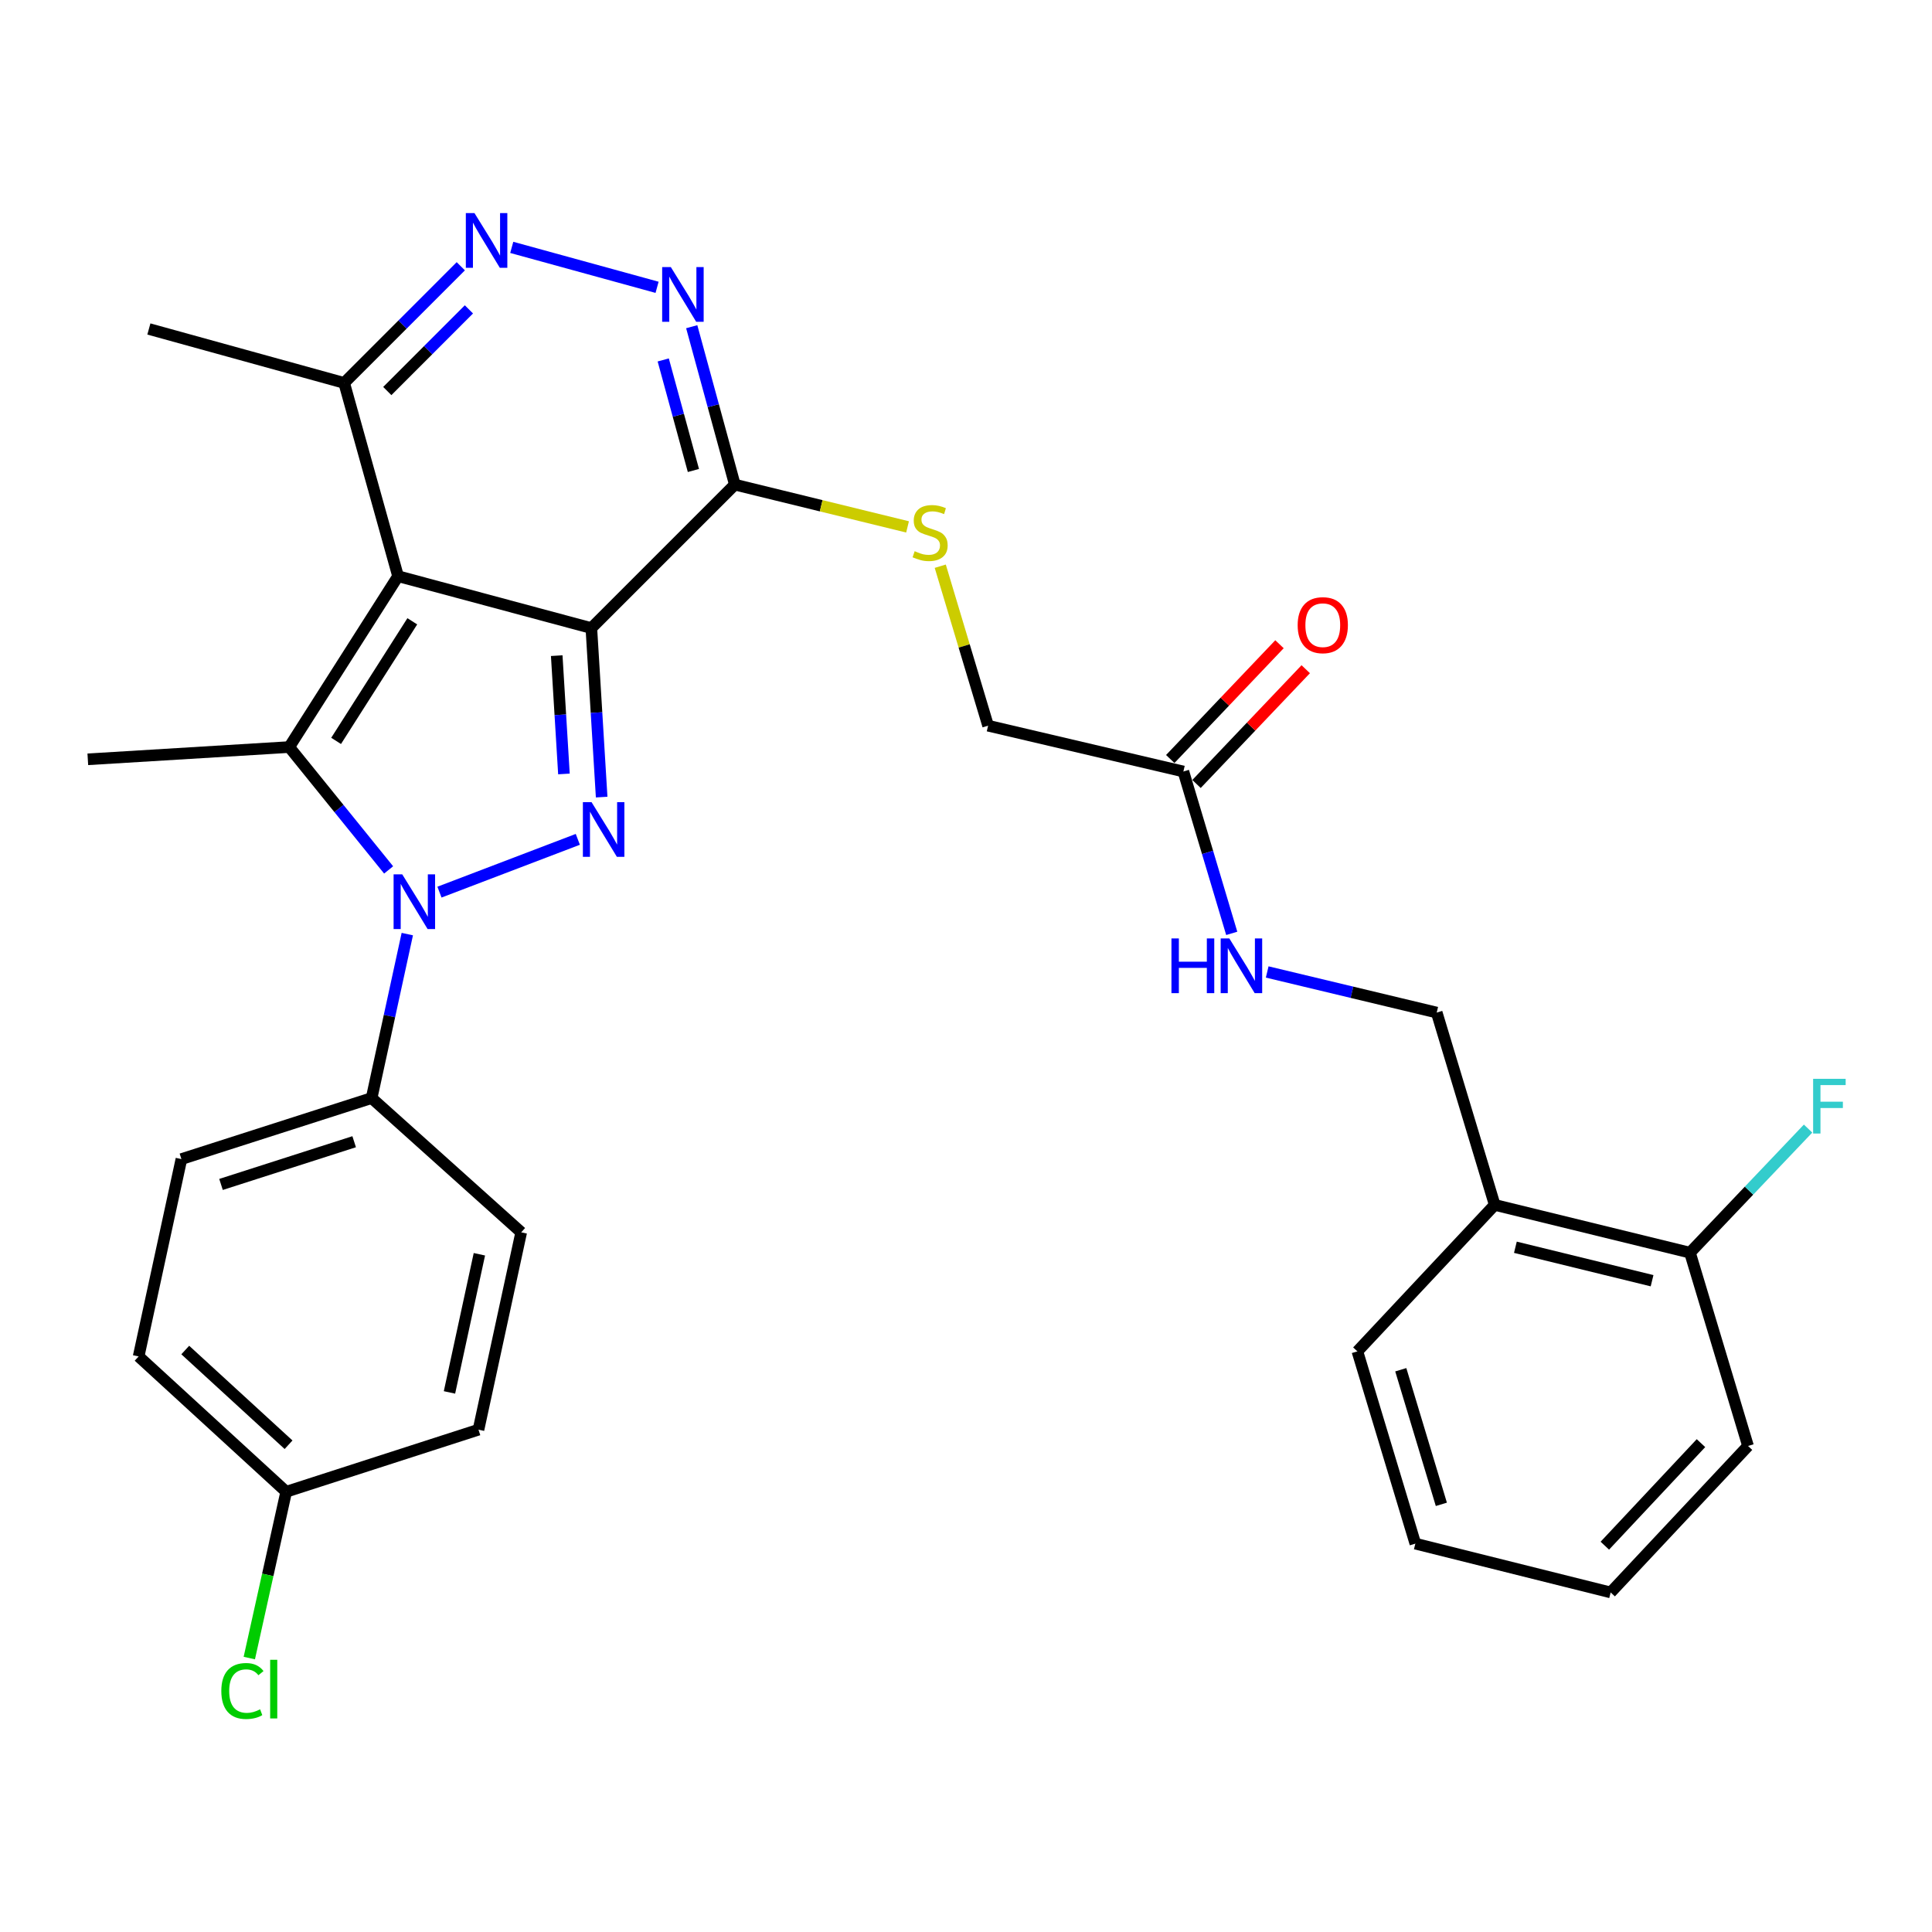 <?xml version='1.0' encoding='iso-8859-1'?>
<svg version='1.1' baseProfile='full'
              xmlns='http://www.w3.org/2000/svg'
                      xmlns:rdkit='http://www.rdkit.org/xml'
                      xmlns:xlink='http://www.w3.org/1999/xlink'
                  xml:space='preserve'
width='1000px' height='1000px' viewBox='0 0 1000 1000'>
<!-- END OF HEADER -->
<rect style='opacity:1.0;fill:#FFFFFF;stroke:none' width='1000' height='1000' x='0' y='0'> </rect>
<path class='bond-0' d='M 306.082,325.1 L 206.035,298.236' style='fill:none;fill-rule:evenodd;stroke:#000000;stroke-width:6px;stroke-linecap:butt;stroke-linejoin:miter;stroke-opacity:1' />
<path class='bond-1' d='M 306.082,325.1 L 308.749,368.838' style='fill:none;fill-rule:evenodd;stroke:#000000;stroke-width:6px;stroke-linecap:butt;stroke-linejoin:miter;stroke-opacity:1' />
<path class='bond-1' d='M 308.749,368.838 L 311.416,412.576' style='fill:none;fill-rule:evenodd;stroke:#0000FF;stroke-width:6px;stroke-linecap:butt;stroke-linejoin:miter;stroke-opacity:1' />
<path class='bond-1' d='M 288.16,339.363 L 290.027,369.98' style='fill:none;fill-rule:evenodd;stroke:#000000;stroke-width:6px;stroke-linecap:butt;stroke-linejoin:miter;stroke-opacity:1' />
<path class='bond-1' d='M 290.027,369.98 L 291.894,400.596' style='fill:none;fill-rule:evenodd;stroke:#0000FF;stroke-width:6px;stroke-linecap:butt;stroke-linejoin:miter;stroke-opacity:1' />
<path class='bond-4' d='M 306.082,325.1 L 380.349,250.844' style='fill:none;fill-rule:evenodd;stroke:#000000;stroke-width:6px;stroke-linecap:butt;stroke-linejoin:miter;stroke-opacity:1' />
<path class='bond-3' d='M 206.035,298.236 L 149.701,386.675' style='fill:none;fill-rule:evenodd;stroke:#000000;stroke-width:6px;stroke-linecap:butt;stroke-linejoin:miter;stroke-opacity:1' />
<path class='bond-3' d='M 213.405,321.579 L 173.971,383.486' style='fill:none;fill-rule:evenodd;stroke:#000000;stroke-width:6px;stroke-linecap:butt;stroke-linejoin:miter;stroke-opacity:1' />
<path class='bond-7' d='M 206.035,298.236 L 178.139,198.199' style='fill:none;fill-rule:evenodd;stroke:#000000;stroke-width:6px;stroke-linecap:butt;stroke-linejoin:miter;stroke-opacity:1' />
<path class='bond-2' d='M 299.077,434.445 L 227.469,461.764' style='fill:none;fill-rule:evenodd;stroke:#0000FF;stroke-width:6px;stroke-linecap:butt;stroke-linejoin:miter;stroke-opacity:1' />
<path class='bond-8' d='M 210.818,483.486 L 201.585,525.921' style='fill:none;fill-rule:evenodd;stroke:#0000FF;stroke-width:6px;stroke-linecap:butt;stroke-linejoin:miter;stroke-opacity:1' />
<path class='bond-8' d='M 201.585,525.921 L 192.353,568.357' style='fill:none;fill-rule:evenodd;stroke:#000000;stroke-width:6px;stroke-linecap:butt;stroke-linejoin:miter;stroke-opacity:1' />
<path class='bond-31' d='M 201.151,450.268 L 175.426,418.472' style='fill:none;fill-rule:evenodd;stroke:#0000FF;stroke-width:6px;stroke-linecap:butt;stroke-linejoin:miter;stroke-opacity:1' />
<path class='bond-31' d='M 175.426,418.472 L 149.701,386.675' style='fill:none;fill-rule:evenodd;stroke:#000000;stroke-width:6px;stroke-linecap:butt;stroke-linejoin:miter;stroke-opacity:1' />
<path class='bond-19' d='M 149.701,386.675 L 45.455,393.021' style='fill:none;fill-rule:evenodd;stroke:#000000;stroke-width:6px;stroke-linecap:butt;stroke-linejoin:miter;stroke-opacity:1' />
<path class='bond-5' d='M 380.349,250.844 L 369.193,209.973' style='fill:none;fill-rule:evenodd;stroke:#000000;stroke-width:6px;stroke-linecap:butt;stroke-linejoin:miter;stroke-opacity:1' />
<path class='bond-5' d='M 369.193,209.973 L 358.036,169.102' style='fill:none;fill-rule:evenodd;stroke:#0000FF;stroke-width:6px;stroke-linecap:butt;stroke-linejoin:miter;stroke-opacity:1' />
<path class='bond-5' d='M 358.907,243.522 L 351.098,214.912' style='fill:none;fill-rule:evenodd;stroke:#000000;stroke-width:6px;stroke-linecap:butt;stroke-linejoin:miter;stroke-opacity:1' />
<path class='bond-5' d='M 351.098,214.912 L 343.288,186.302' style='fill:none;fill-rule:evenodd;stroke:#0000FF;stroke-width:6px;stroke-linecap:butt;stroke-linejoin:miter;stroke-opacity:1' />
<path class='bond-9' d='M 380.349,250.844 L 425.048,261.783' style='fill:none;fill-rule:evenodd;stroke:#000000;stroke-width:6px;stroke-linecap:butt;stroke-linejoin:miter;stroke-opacity:1' />
<path class='bond-9' d='M 425.048,261.783 L 469.746,272.723' style='fill:none;fill-rule:evenodd;stroke:#CCCC00;stroke-width:6px;stroke-linecap:butt;stroke-linejoin:miter;stroke-opacity:1' />
<path class='bond-6' d='M 340.1,148.715 L 264.882,128.044' style='fill:none;fill-rule:evenodd;stroke:#0000FF;stroke-width:6px;stroke-linecap:butt;stroke-linejoin:miter;stroke-opacity:1' />
<path class='bond-30' d='M 238.507,137.814 L 208.323,168.007' style='fill:none;fill-rule:evenodd;stroke:#0000FF;stroke-width:6px;stroke-linecap:butt;stroke-linejoin:miter;stroke-opacity:1' />
<path class='bond-30' d='M 208.323,168.007 L 178.139,198.199' style='fill:none;fill-rule:evenodd;stroke:#000000;stroke-width:6px;stroke-linecap:butt;stroke-linejoin:miter;stroke-opacity:1' />
<path class='bond-30' d='M 242.717,160.133 L 221.588,181.268' style='fill:none;fill-rule:evenodd;stroke:#0000FF;stroke-width:6px;stroke-linecap:butt;stroke-linejoin:miter;stroke-opacity:1' />
<path class='bond-30' d='M 221.588,181.268 L 200.459,202.403' style='fill:none;fill-rule:evenodd;stroke:#000000;stroke-width:6px;stroke-linecap:butt;stroke-linejoin:miter;stroke-opacity:1' />
<path class='bond-25' d='M 178.139,198.199 L 77.06,170.283' style='fill:none;fill-rule:evenodd;stroke:#000000;stroke-width:6px;stroke-linecap:butt;stroke-linejoin:miter;stroke-opacity:1' />
<path class='bond-16' d='M 192.353,568.357 L 93.9,599.941' style='fill:none;fill-rule:evenodd;stroke:#000000;stroke-width:6px;stroke-linecap:butt;stroke-linejoin:miter;stroke-opacity:1' />
<path class='bond-16' d='M 183.314,590.955 L 114.397,613.064' style='fill:none;fill-rule:evenodd;stroke:#000000;stroke-width:6px;stroke-linecap:butt;stroke-linejoin:miter;stroke-opacity:1' />
<path class='bond-17' d='M 192.353,568.357 L 269.777,637.851' style='fill:none;fill-rule:evenodd;stroke:#000000;stroke-width:6px;stroke-linecap:butt;stroke-linejoin:miter;stroke-opacity:1' />
<path class='bond-18' d='M 486.675,293.073 L 499.057,334.346' style='fill:none;fill-rule:evenodd;stroke:#CCCC00;stroke-width:6px;stroke-linecap:butt;stroke-linejoin:miter;stroke-opacity:1' />
<path class='bond-18' d='M 499.057,334.346 L 511.439,375.619' style='fill:none;fill-rule:evenodd;stroke:#000000;stroke-width:6px;stroke-linecap:butt;stroke-linejoin:miter;stroke-opacity:1' />
<path class='bond-10' d='M 612.518,399.325 L 511.439,375.619' style='fill:none;fill-rule:evenodd;stroke:#000000;stroke-width:6px;stroke-linecap:butt;stroke-linejoin:miter;stroke-opacity:1' />
<path class='bond-12' d='M 612.518,399.325 L 625.032,441.218' style='fill:none;fill-rule:evenodd;stroke:#000000;stroke-width:6px;stroke-linecap:butt;stroke-linejoin:miter;stroke-opacity:1' />
<path class='bond-12' d='M 625.032,441.218 L 637.547,483.11' style='fill:none;fill-rule:evenodd;stroke:#0000FF;stroke-width:6px;stroke-linecap:butt;stroke-linejoin:miter;stroke-opacity:1' />
<path class='bond-15' d='M 619.312,405.791 L 647.579,376.086' style='fill:none;fill-rule:evenodd;stroke:#000000;stroke-width:6px;stroke-linecap:butt;stroke-linejoin:miter;stroke-opacity:1' />
<path class='bond-15' d='M 647.579,376.086 L 675.847,346.381' style='fill:none;fill-rule:evenodd;stroke:#FF0000;stroke-width:6px;stroke-linecap:butt;stroke-linejoin:miter;stroke-opacity:1' />
<path class='bond-15' d='M 605.724,392.86 L 633.992,363.156' style='fill:none;fill-rule:evenodd;stroke:#000000;stroke-width:6px;stroke-linecap:butt;stroke-linejoin:miter;stroke-opacity:1' />
<path class='bond-15' d='M 633.992,363.156 L 662.259,333.451' style='fill:none;fill-rule:evenodd;stroke:#FF0000;stroke-width:6px;stroke-linecap:butt;stroke-linejoin:miter;stroke-opacity:1' />
<path class='bond-11' d='M 773.661,623.648 L 743.639,524.101' style='fill:none;fill-rule:evenodd;stroke:#000000;stroke-width:6px;stroke-linecap:butt;stroke-linejoin:miter;stroke-opacity:1' />
<path class='bond-14' d='M 773.661,623.648 L 874.729,648.386' style='fill:none;fill-rule:evenodd;stroke:#000000;stroke-width:6px;stroke-linecap:butt;stroke-linejoin:miter;stroke-opacity:1' />
<path class='bond-14' d='M 784.362,645.578 L 855.11,662.894' style='fill:none;fill-rule:evenodd;stroke:#000000;stroke-width:6px;stroke-linecap:butt;stroke-linejoin:miter;stroke-opacity:1' />
<path class='bond-26' d='M 773.661,623.648 L 702.583,699.467' style='fill:none;fill-rule:evenodd;stroke:#000000;stroke-width:6px;stroke-linecap:butt;stroke-linejoin:miter;stroke-opacity:1' />
<path class='bond-13' d='M 655.899,503.088 L 699.769,513.594' style='fill:none;fill-rule:evenodd;stroke:#0000FF;stroke-width:6px;stroke-linecap:butt;stroke-linejoin:miter;stroke-opacity:1' />
<path class='bond-13' d='M 699.769,513.594 L 743.639,524.101' style='fill:none;fill-rule:evenodd;stroke:#000000;stroke-width:6px;stroke-linecap:butt;stroke-linejoin:miter;stroke-opacity:1' />
<path class='bond-21' d='M 874.729,648.386 L 905.292,616.27' style='fill:none;fill-rule:evenodd;stroke:#000000;stroke-width:6px;stroke-linecap:butt;stroke-linejoin:miter;stroke-opacity:1' />
<path class='bond-21' d='M 905.292,616.27 L 935.854,584.154' style='fill:none;fill-rule:evenodd;stroke:#33CCCC;stroke-width:6px;stroke-linecap:butt;stroke-linejoin:miter;stroke-opacity:1' />
<path class='bond-27' d='M 874.729,648.386 L 904.772,748.423' style='fill:none;fill-rule:evenodd;stroke:#000000;stroke-width:6px;stroke-linecap:butt;stroke-linejoin:miter;stroke-opacity:1' />
<path class='bond-22' d='M 93.9,599.941 L 71.756,702.093' style='fill:none;fill-rule:evenodd;stroke:#000000;stroke-width:6px;stroke-linecap:butt;stroke-linejoin:miter;stroke-opacity:1' />
<path class='bond-23' d='M 269.777,637.851 L 247.665,740.003' style='fill:none;fill-rule:evenodd;stroke:#000000;stroke-width:6px;stroke-linecap:butt;stroke-linejoin:miter;stroke-opacity:1' />
<path class='bond-23' d='M 248.128,649.206 L 232.649,720.712' style='fill:none;fill-rule:evenodd;stroke:#000000;stroke-width:6px;stroke-linecap:butt;stroke-linejoin:miter;stroke-opacity:1' />
<path class='bond-20' d='M 148.138,772.13 L 247.665,740.003' style='fill:none;fill-rule:evenodd;stroke:#000000;stroke-width:6px;stroke-linecap:butt;stroke-linejoin:miter;stroke-opacity:1' />
<path class='bond-24' d='M 148.138,772.13 L 138.589,815.168' style='fill:none;fill-rule:evenodd;stroke:#000000;stroke-width:6px;stroke-linecap:butt;stroke-linejoin:miter;stroke-opacity:1' />
<path class='bond-24' d='M 138.589,815.168 L 129.04,858.206' style='fill:none;fill-rule:evenodd;stroke:#00CC00;stroke-width:6px;stroke-linecap:butt;stroke-linejoin:miter;stroke-opacity:1' />
<path class='bond-32' d='M 148.138,772.13 L 71.756,702.093' style='fill:none;fill-rule:evenodd;stroke:#000000;stroke-width:6px;stroke-linecap:butt;stroke-linejoin:miter;stroke-opacity:1' />
<path class='bond-32' d='M 149.357,747.799 L 95.89,698.774' style='fill:none;fill-rule:evenodd;stroke:#000000;stroke-width:6px;stroke-linecap:butt;stroke-linejoin:miter;stroke-opacity:1' />
<path class='bond-28' d='M 702.583,699.467 L 732.583,798.983' style='fill:none;fill-rule:evenodd;stroke:#000000;stroke-width:6px;stroke-linecap:butt;stroke-linejoin:miter;stroke-opacity:1' />
<path class='bond-28' d='M 725.041,708.981 L 746.042,778.642' style='fill:none;fill-rule:evenodd;stroke:#000000;stroke-width:6px;stroke-linecap:butt;stroke-linejoin:miter;stroke-opacity:1' />
<path class='bond-33' d='M 904.772,748.423 L 833.673,824.243' style='fill:none;fill-rule:evenodd;stroke:#000000;stroke-width:6px;stroke-linecap:butt;stroke-linejoin:miter;stroke-opacity:1' />
<path class='bond-33' d='M 880.425,746.966 L 830.655,800.039' style='fill:none;fill-rule:evenodd;stroke:#000000;stroke-width:6px;stroke-linecap:butt;stroke-linejoin:miter;stroke-opacity:1' />
<path class='bond-29' d='M 732.583,798.983 L 833.673,824.243' style='fill:none;fill-rule:evenodd;stroke:#000000;stroke-width:6px;stroke-linecap:butt;stroke-linejoin:miter;stroke-opacity:1' />
<path  class='atom-2' d='M 306.179 415.187
L 315.459 430.187
Q 316.379 431.667, 317.859 434.347
Q 319.339 437.027, 319.419 437.187
L 319.419 415.187
L 323.179 415.187
L 323.179 443.507
L 319.299 443.507
L 309.339 427.107
Q 308.179 425.187, 306.939 422.987
Q 305.739 420.787, 305.379 420.107
L 305.379 443.507
L 301.699 443.507
L 301.699 415.187
L 306.179 415.187
' fill='#0000FF'/>
<path  class='atom-3' d='M 208.205 452.565
L 217.485 467.565
Q 218.405 469.045, 219.885 471.725
Q 221.365 474.405, 221.445 474.565
L 221.445 452.565
L 225.205 452.565
L 225.205 480.885
L 221.325 480.885
L 211.365 464.485
Q 210.205 462.565, 208.965 460.365
Q 207.765 458.165, 207.405 457.485
L 207.405 480.885
L 203.725 480.885
L 203.725 452.565
L 208.205 452.565
' fill='#0000FF'/>
<path  class='atom-6' d='M 347.214 138.231
L 356.494 153.231
Q 357.414 154.711, 358.894 157.391
Q 360.374 160.071, 360.454 160.231
L 360.454 138.231
L 364.214 138.231
L 364.214 166.551
L 360.334 166.551
L 350.374 150.151
Q 349.214 148.231, 347.974 146.031
Q 346.774 143.831, 346.414 143.151
L 346.414 166.551
L 342.734 166.551
L 342.734 138.231
L 347.214 138.231
' fill='#0000FF'/>
<path  class='atom-7' d='M 245.594 110.304
L 254.874 125.304
Q 255.794 126.784, 257.274 129.464
Q 258.754 132.144, 258.834 132.304
L 258.834 110.304
L 262.594 110.304
L 262.594 138.624
L 258.714 138.624
L 248.754 122.224
Q 247.594 120.304, 246.354 118.104
Q 245.154 115.904, 244.794 115.224
L 244.794 138.624
L 241.114 138.624
L 241.114 110.304
L 245.594 110.304
' fill='#0000FF'/>
<path  class='atom-10' d='M 473.428 285.302
Q 473.748 285.422, 475.068 285.982
Q 476.388 286.542, 477.828 286.902
Q 479.308 287.222, 480.748 287.222
Q 483.428 287.222, 484.988 285.942
Q 486.548 284.622, 486.548 282.342
Q 486.548 280.782, 485.748 279.822
Q 484.988 278.862, 483.788 278.342
Q 482.588 277.822, 480.588 277.222
Q 478.068 276.462, 476.548 275.742
Q 475.068 275.022, 473.988 273.502
Q 472.948 271.982, 472.948 269.422
Q 472.948 265.862, 475.348 263.662
Q 477.788 261.462, 482.588 261.462
Q 485.868 261.462, 489.588 263.022
L 488.668 266.102
Q 485.268 264.702, 482.708 264.702
Q 479.948 264.702, 478.428 265.862
Q 476.908 266.982, 476.948 268.942
Q 476.948 270.462, 477.708 271.382
Q 478.508 272.302, 479.628 272.822
Q 480.788 273.342, 482.708 273.942
Q 485.268 274.742, 486.788 275.542
Q 488.308 276.342, 489.388 277.982
Q 490.508 279.582, 490.508 282.342
Q 490.508 286.262, 487.868 288.382
Q 485.268 290.462, 480.908 290.462
Q 478.388 290.462, 476.468 289.902
Q 474.588 289.382, 472.348 288.462
L 473.428 285.302
' fill='#CCCC00'/>
<path  class='atom-13' d='M 606.34 485.734
L 610.18 485.734
L 610.18 497.774
L 624.66 497.774
L 624.66 485.734
L 628.5 485.734
L 628.5 514.054
L 624.66 514.054
L 624.66 500.974
L 610.18 500.974
L 610.18 514.054
L 606.34 514.054
L 606.34 485.734
' fill='#0000FF'/>
<path  class='atom-13' d='M 636.3 485.734
L 645.58 500.734
Q 646.5 502.214, 647.98 504.894
Q 649.46 507.574, 649.54 507.734
L 649.54 485.734
L 653.3 485.734
L 653.3 514.054
L 649.42 514.054
L 639.46 497.654
Q 638.3 495.734, 637.06 493.534
Q 635.86 491.334, 635.5 490.654
L 635.5 514.054
L 631.82 514.054
L 631.82 485.734
L 636.3 485.734
' fill='#0000FF'/>
<path  class='atom-16' d='M 671.67 323.586
Q 671.67 316.786, 675.03 312.986
Q 678.39 309.186, 684.67 309.186
Q 690.95 309.186, 694.31 312.986
Q 697.67 316.786, 697.67 323.586
Q 697.67 330.466, 694.27 334.386
Q 690.87 338.266, 684.67 338.266
Q 678.43 338.266, 675.03 334.386
Q 671.67 330.506, 671.67 323.586
M 684.67 335.066
Q 688.99 335.066, 691.31 332.186
Q 693.67 329.266, 693.67 323.586
Q 693.67 318.026, 691.31 315.226
Q 688.99 312.386, 684.67 312.386
Q 680.35 312.386, 677.99 315.186
Q 675.67 317.986, 675.67 323.586
Q 675.67 329.306, 677.99 332.186
Q 680.35 335.066, 684.67 335.066
' fill='#FF0000'/>
<path  class='atom-22' d='M 938.471 558.396
L 955.311 558.396
L 955.311 561.636
L 942.271 561.636
L 942.271 570.236
L 953.871 570.236
L 953.871 573.516
L 942.271 573.516
L 942.271 586.716
L 938.471 586.716
L 938.471 558.396
' fill='#33CCCC'/>
<path  class='atom-25' d='M 114.554 875.262
Q 114.554 868.222, 117.834 864.542
Q 121.154 860.822, 127.434 860.822
Q 133.274 860.822, 136.394 864.942
L 133.754 867.102
Q 131.474 864.102, 127.434 864.102
Q 123.154 864.102, 120.874 866.982
Q 118.634 869.822, 118.634 875.262
Q 118.634 880.862, 120.954 883.742
Q 123.314 886.622, 127.874 886.622
Q 130.994 886.622, 134.634 884.742
L 135.754 887.742
Q 134.274 888.702, 132.034 889.262
Q 129.794 889.822, 127.314 889.822
Q 121.154 889.822, 117.834 886.062
Q 114.554 882.302, 114.554 875.262
' fill='#00CC00'/>
<path  class='atom-25' d='M 139.834 859.102
L 143.514 859.102
L 143.514 889.462
L 139.834 889.462
L 139.834 859.102
' fill='#00CC00'/>
</svg>
